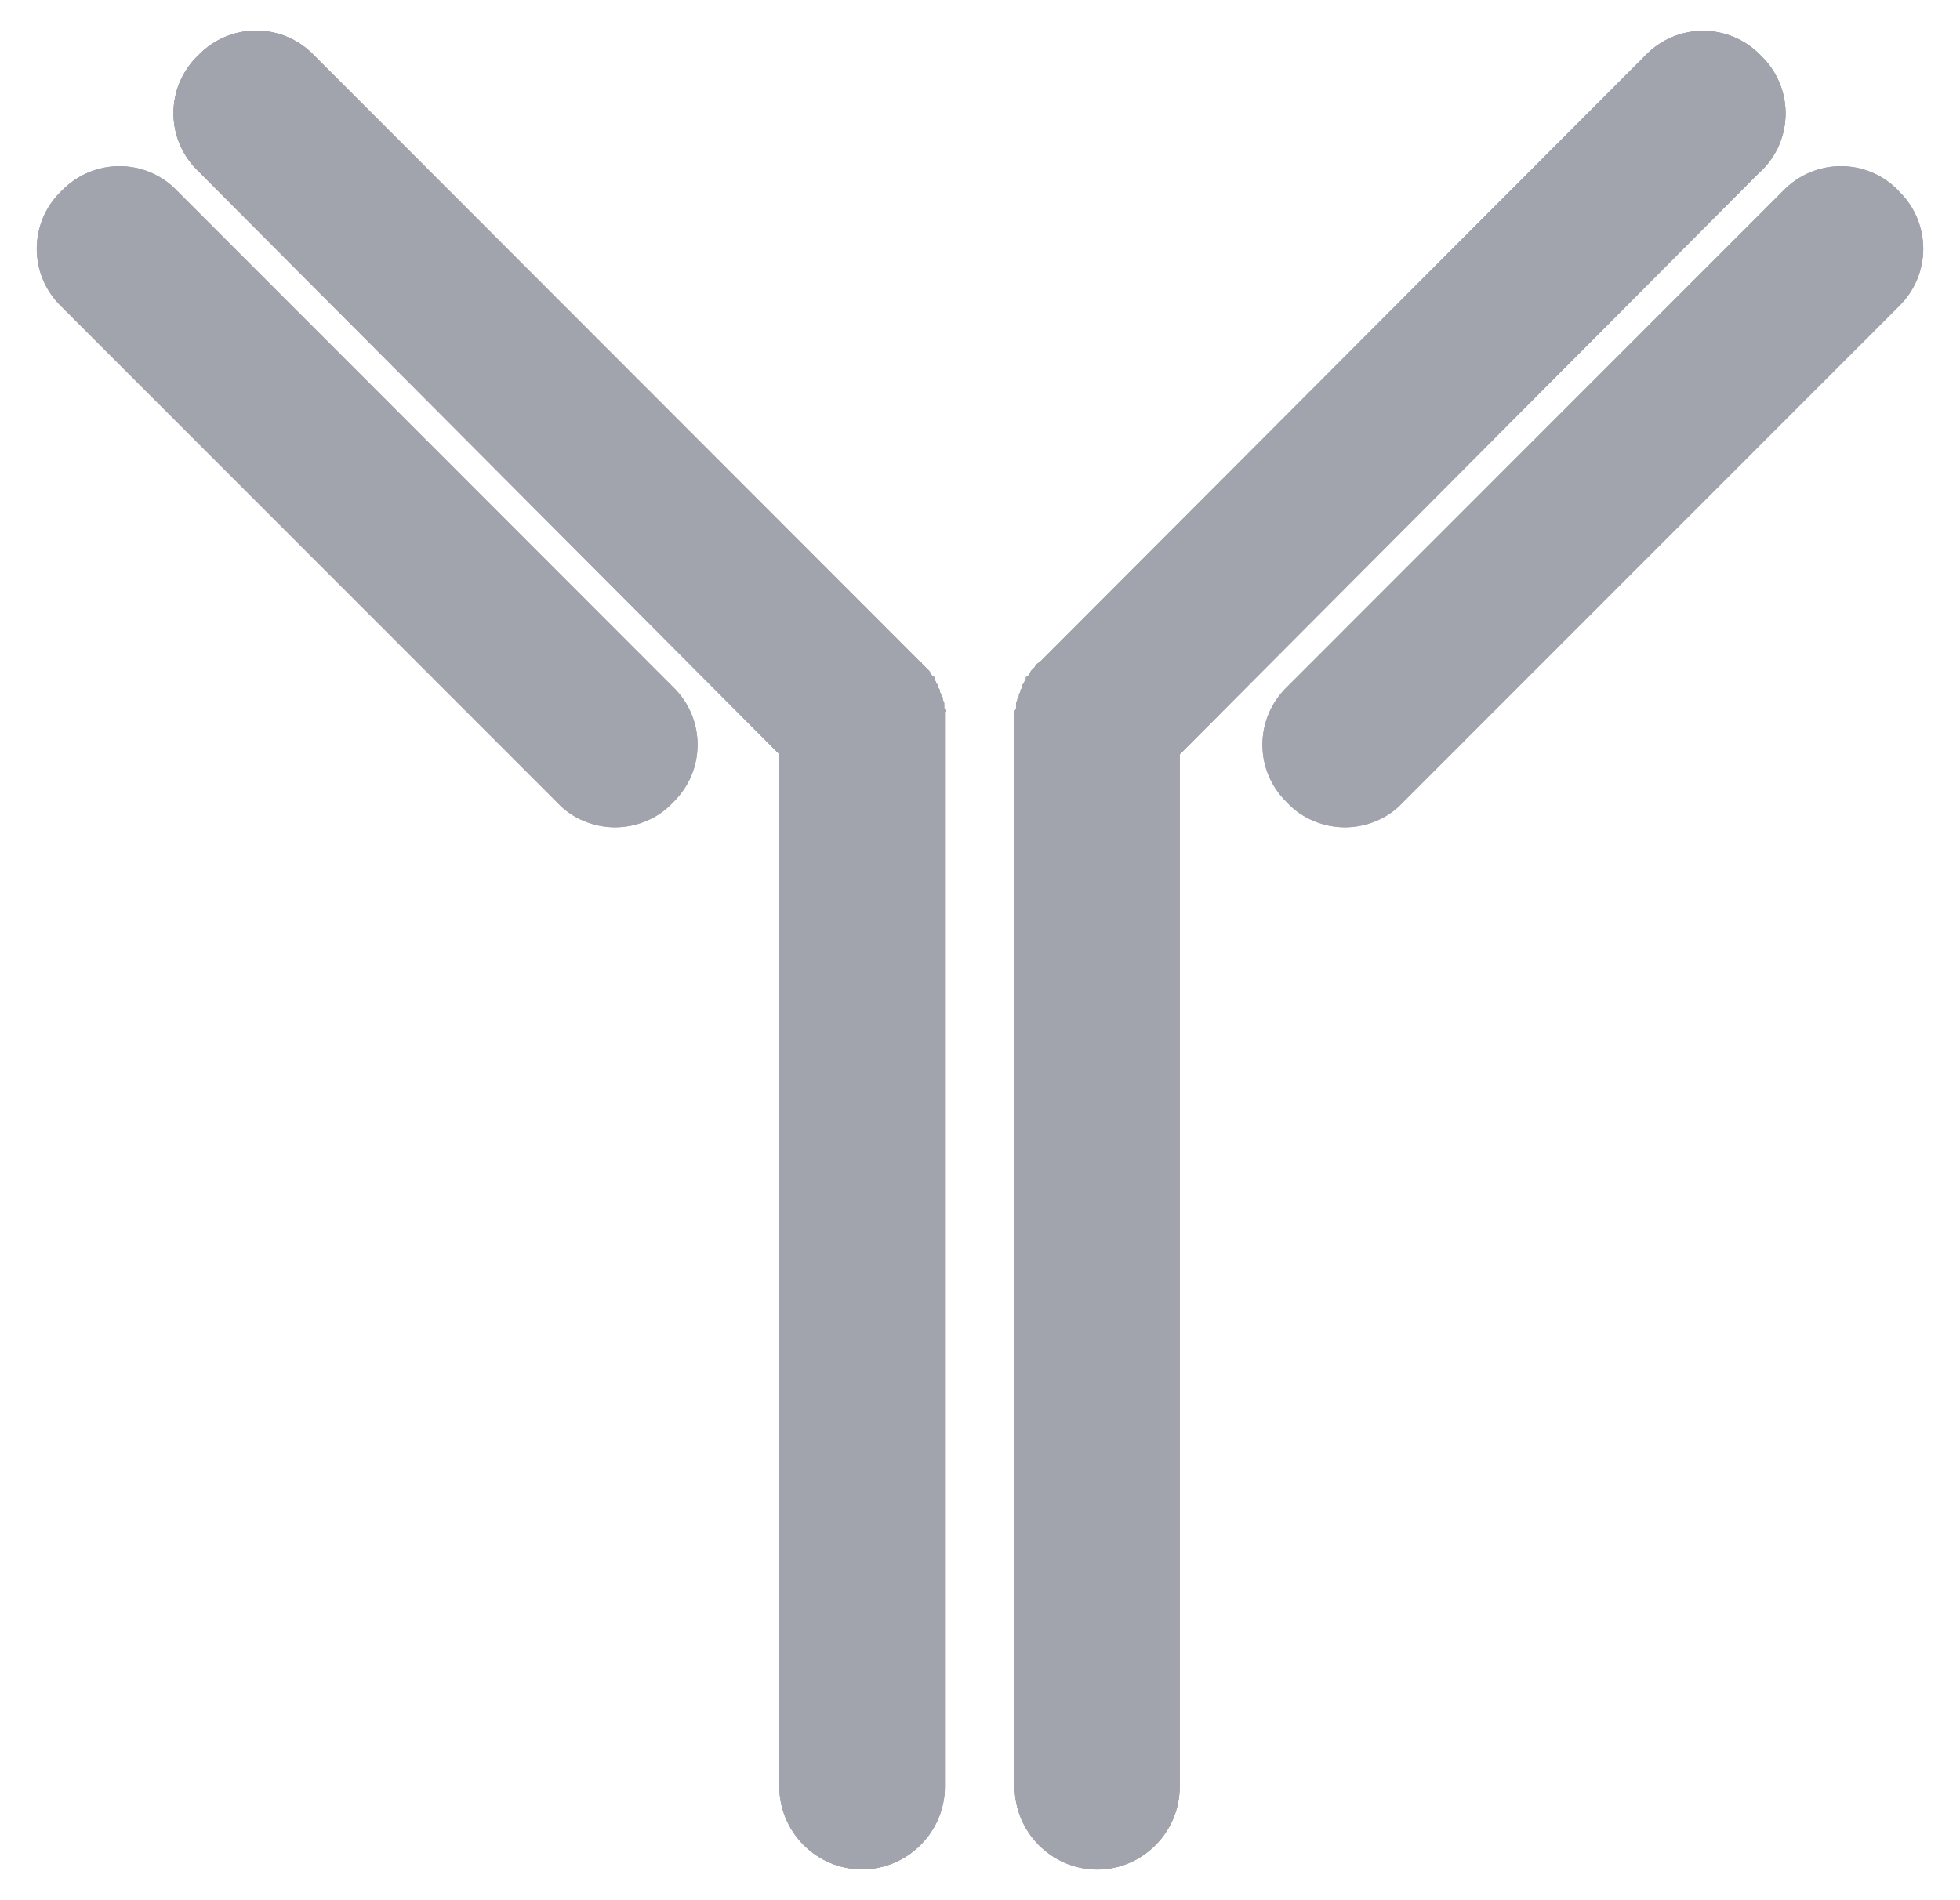 <svg width="33" height="32" viewBox="0 0 33 32" fill="none" xmlns="http://www.w3.org/2000/svg">
<path d="M31.968 3.215C31.437 2.659 30.555 2.659 30.02 3.215L21.672 11.566C21.116 12.102 21.116 12.983 21.672 13.515C21.926 13.793 22.299 13.932 22.645 13.932C22.99 13.932 23.363 13.793 23.617 13.515L31.965 5.164C32.52 4.628 32.52 3.747 31.965 3.215" fill="#A1A4AC"/>
<path d="M31.968 3.215C31.437 2.659 30.555 2.659 30.02 3.215L21.672 11.566C21.116 12.102 21.116 12.983 21.672 13.515C21.926 13.793 22.299 13.932 22.645 13.932C22.99 13.932 23.363 13.793 23.617 13.515L31.965 5.164C32.52 4.628 32.52 3.747 31.965 3.215H31.968Z" fill="#A1A4AC"/>
<path d="M29.646 2.885C30.202 2.353 30.202 1.468 29.646 0.936C29.114 0.381 28.233 0.381 27.701 0.936L17.508 11.149C17.461 11.173 17.441 11.197 17.417 11.241C17.401 11.257 17.385 11.272 17.369 11.288C17.346 11.312 17.346 11.336 17.322 11.356C17.322 11.38 17.298 11.38 17.274 11.403C17.274 11.427 17.274 11.451 17.25 11.471C17.25 11.495 17.226 11.518 17.226 11.518C17.203 11.542 17.203 11.566 17.203 11.59C17.179 11.614 17.179 11.638 17.179 11.657C17.155 11.681 17.155 11.705 17.155 11.729C17.139 11.745 17.131 11.761 17.131 11.777C17.131 11.8 17.107 11.824 17.107 11.844V11.935C17.107 11.935 17.084 11.959 17.084 11.983V30.087C17.084 30.853 17.711 31.48 18.473 31.48C19.235 31.48 19.862 30.853 19.862 30.087V12.701L29.639 2.885H29.646Z" fill="#A1A4AC"/>
<path d="M29.646 2.885C30.202 2.353 30.202 1.468 29.646 0.936C29.114 0.381 28.233 0.381 27.701 0.936L17.508 11.149C17.461 11.173 17.441 11.197 17.417 11.241C17.401 11.257 17.385 11.272 17.369 11.288C17.346 11.312 17.346 11.336 17.322 11.36C17.322 11.384 17.298 11.384 17.274 11.407C17.274 11.431 17.274 11.455 17.25 11.475C17.25 11.499 17.226 11.523 17.226 11.523C17.203 11.546 17.203 11.57 17.203 11.594C17.179 11.618 17.179 11.642 17.179 11.661C17.155 11.685 17.155 11.709 17.155 11.729C17.139 11.745 17.131 11.761 17.131 11.777C17.131 11.8 17.107 11.824 17.107 11.848V11.939C17.107 11.939 17.084 11.963 17.084 11.987V30.091C17.084 30.857 17.711 31.484 18.473 31.484C19.235 31.484 19.862 30.857 19.862 30.091V12.705L29.639 2.889L29.646 2.885Z" fill="#A1A4AC"/>
<path d="M29.646 2.885C30.202 2.353 30.202 1.468 29.646 0.936C29.114 0.381 28.233 0.381 27.701 0.936L17.508 11.149C17.461 11.173 17.441 11.197 17.417 11.241C17.401 11.257 17.385 11.272 17.369 11.288C17.346 11.312 17.346 11.336 17.322 11.36C17.322 11.384 17.298 11.384 17.274 11.407C17.274 11.431 17.274 11.455 17.25 11.475C17.25 11.499 17.226 11.523 17.226 11.523C17.203 11.546 17.203 11.57 17.203 11.594C17.179 11.618 17.179 11.642 17.179 11.661C17.155 11.685 17.155 11.709 17.155 11.729C17.139 11.745 17.131 11.761 17.131 11.777C17.131 11.8 17.107 11.824 17.107 11.848V11.939C17.107 11.939 17.084 11.963 17.084 11.987V30.091C17.084 30.857 17.711 31.484 18.473 31.484C19.235 31.484 19.862 30.857 19.862 30.091V12.705L29.639 2.889L29.646 2.885Z" fill="#A1A4AC"/>
<path d="M2.984 3.215C2.453 2.659 1.571 2.659 1.036 3.215C0.48 3.747 0.48 4.632 1.036 5.164L9.383 13.515C9.637 13.793 10.01 13.932 10.355 13.932C10.701 13.932 11.074 13.793 11.328 13.515C11.884 12.983 11.884 12.098 11.328 11.566L2.984 3.215Z" fill="#A1A4AC"/>
<path d="M2.984 3.215C2.453 2.659 1.571 2.659 1.036 3.215C0.48 3.747 0.48 4.632 1.036 5.164L9.383 13.515C9.637 13.793 10.01 13.932 10.355 13.932C10.701 13.932 11.074 13.793 11.328 13.515C11.884 12.983 11.884 12.098 11.328 11.566L2.984 3.215Z" fill="#A1A4AC"/>
<path d="M15.921 11.983C15.921 11.959 15.897 11.935 15.897 11.915V11.844C15.897 11.82 15.873 11.796 15.873 11.777C15.873 11.757 15.873 11.729 15.849 11.729C15.849 11.705 15.849 11.681 15.825 11.658C15.825 11.634 15.825 11.61 15.801 11.59C15.801 11.566 15.801 11.542 15.778 11.523C15.778 11.523 15.754 11.499 15.754 11.475C15.73 11.451 15.73 11.427 15.73 11.403C15.706 11.38 15.682 11.38 15.682 11.356C15.659 11.332 15.659 11.308 15.635 11.288C15.635 11.288 15.611 11.264 15.587 11.241C15.563 11.217 15.539 11.193 15.516 11.169C15.516 11.153 15.508 11.146 15.492 11.146L5.287 0.932C4.755 0.377 3.874 0.377 3.338 0.932C2.782 1.464 2.782 2.349 3.338 2.881L13.122 12.701V30.087C13.122 30.853 13.749 31.48 14.511 31.48C15.274 31.48 15.905 30.853 15.905 30.087V11.983H15.921Z" fill="#A1A4AC"/>
<path d="M15.921 11.983C15.921 11.959 15.897 11.935 15.897 11.915V11.844C15.897 11.82 15.873 11.796 15.873 11.777C15.873 11.757 15.873 11.729 15.849 11.729C15.849 11.705 15.849 11.681 15.825 11.658C15.825 11.634 15.825 11.61 15.801 11.59C15.801 11.566 15.801 11.542 15.778 11.523C15.778 11.523 15.754 11.499 15.754 11.475C15.73 11.451 15.73 11.427 15.73 11.403C15.706 11.38 15.682 11.38 15.682 11.356C15.659 11.332 15.659 11.308 15.635 11.288C15.635 11.288 15.611 11.264 15.587 11.241C15.563 11.217 15.539 11.193 15.516 11.169C15.516 11.153 15.508 11.146 15.492 11.146L5.287 0.932C4.755 0.377 3.874 0.377 3.338 0.932C2.782 1.464 2.782 2.349 3.338 2.881L13.122 12.701V30.087C13.122 30.853 13.749 31.48 14.515 31.48C15.281 31.48 15.909 30.853 15.909 30.087V11.983H15.921Z" fill="#A1A4AC"/>
<path d="M15.921 11.983C15.921 11.959 15.897 11.935 15.897 11.915V11.844C15.897 11.82 15.873 11.796 15.873 11.777C15.873 11.757 15.873 11.729 15.849 11.729C15.849 11.705 15.849 11.681 15.825 11.658C15.825 11.634 15.825 11.61 15.801 11.59C15.801 11.566 15.801 11.542 15.778 11.523C15.778 11.523 15.754 11.499 15.754 11.475C15.73 11.451 15.73 11.427 15.73 11.403C15.706 11.38 15.682 11.38 15.682 11.356C15.659 11.332 15.659 11.308 15.635 11.288C15.635 11.288 15.611 11.264 15.587 11.241C15.563 11.217 15.539 11.193 15.516 11.169C15.516 11.153 15.508 11.146 15.492 11.146L5.287 0.932C4.755 0.377 3.874 0.377 3.338 0.932C2.782 1.464 2.782 2.349 3.338 2.881L13.122 12.701V30.087C13.122 30.853 13.749 31.48 14.515 31.48C15.281 31.48 15.909 30.853 15.909 30.087V11.983H15.921Z" fill="#A1A4AC"/>
</svg>
